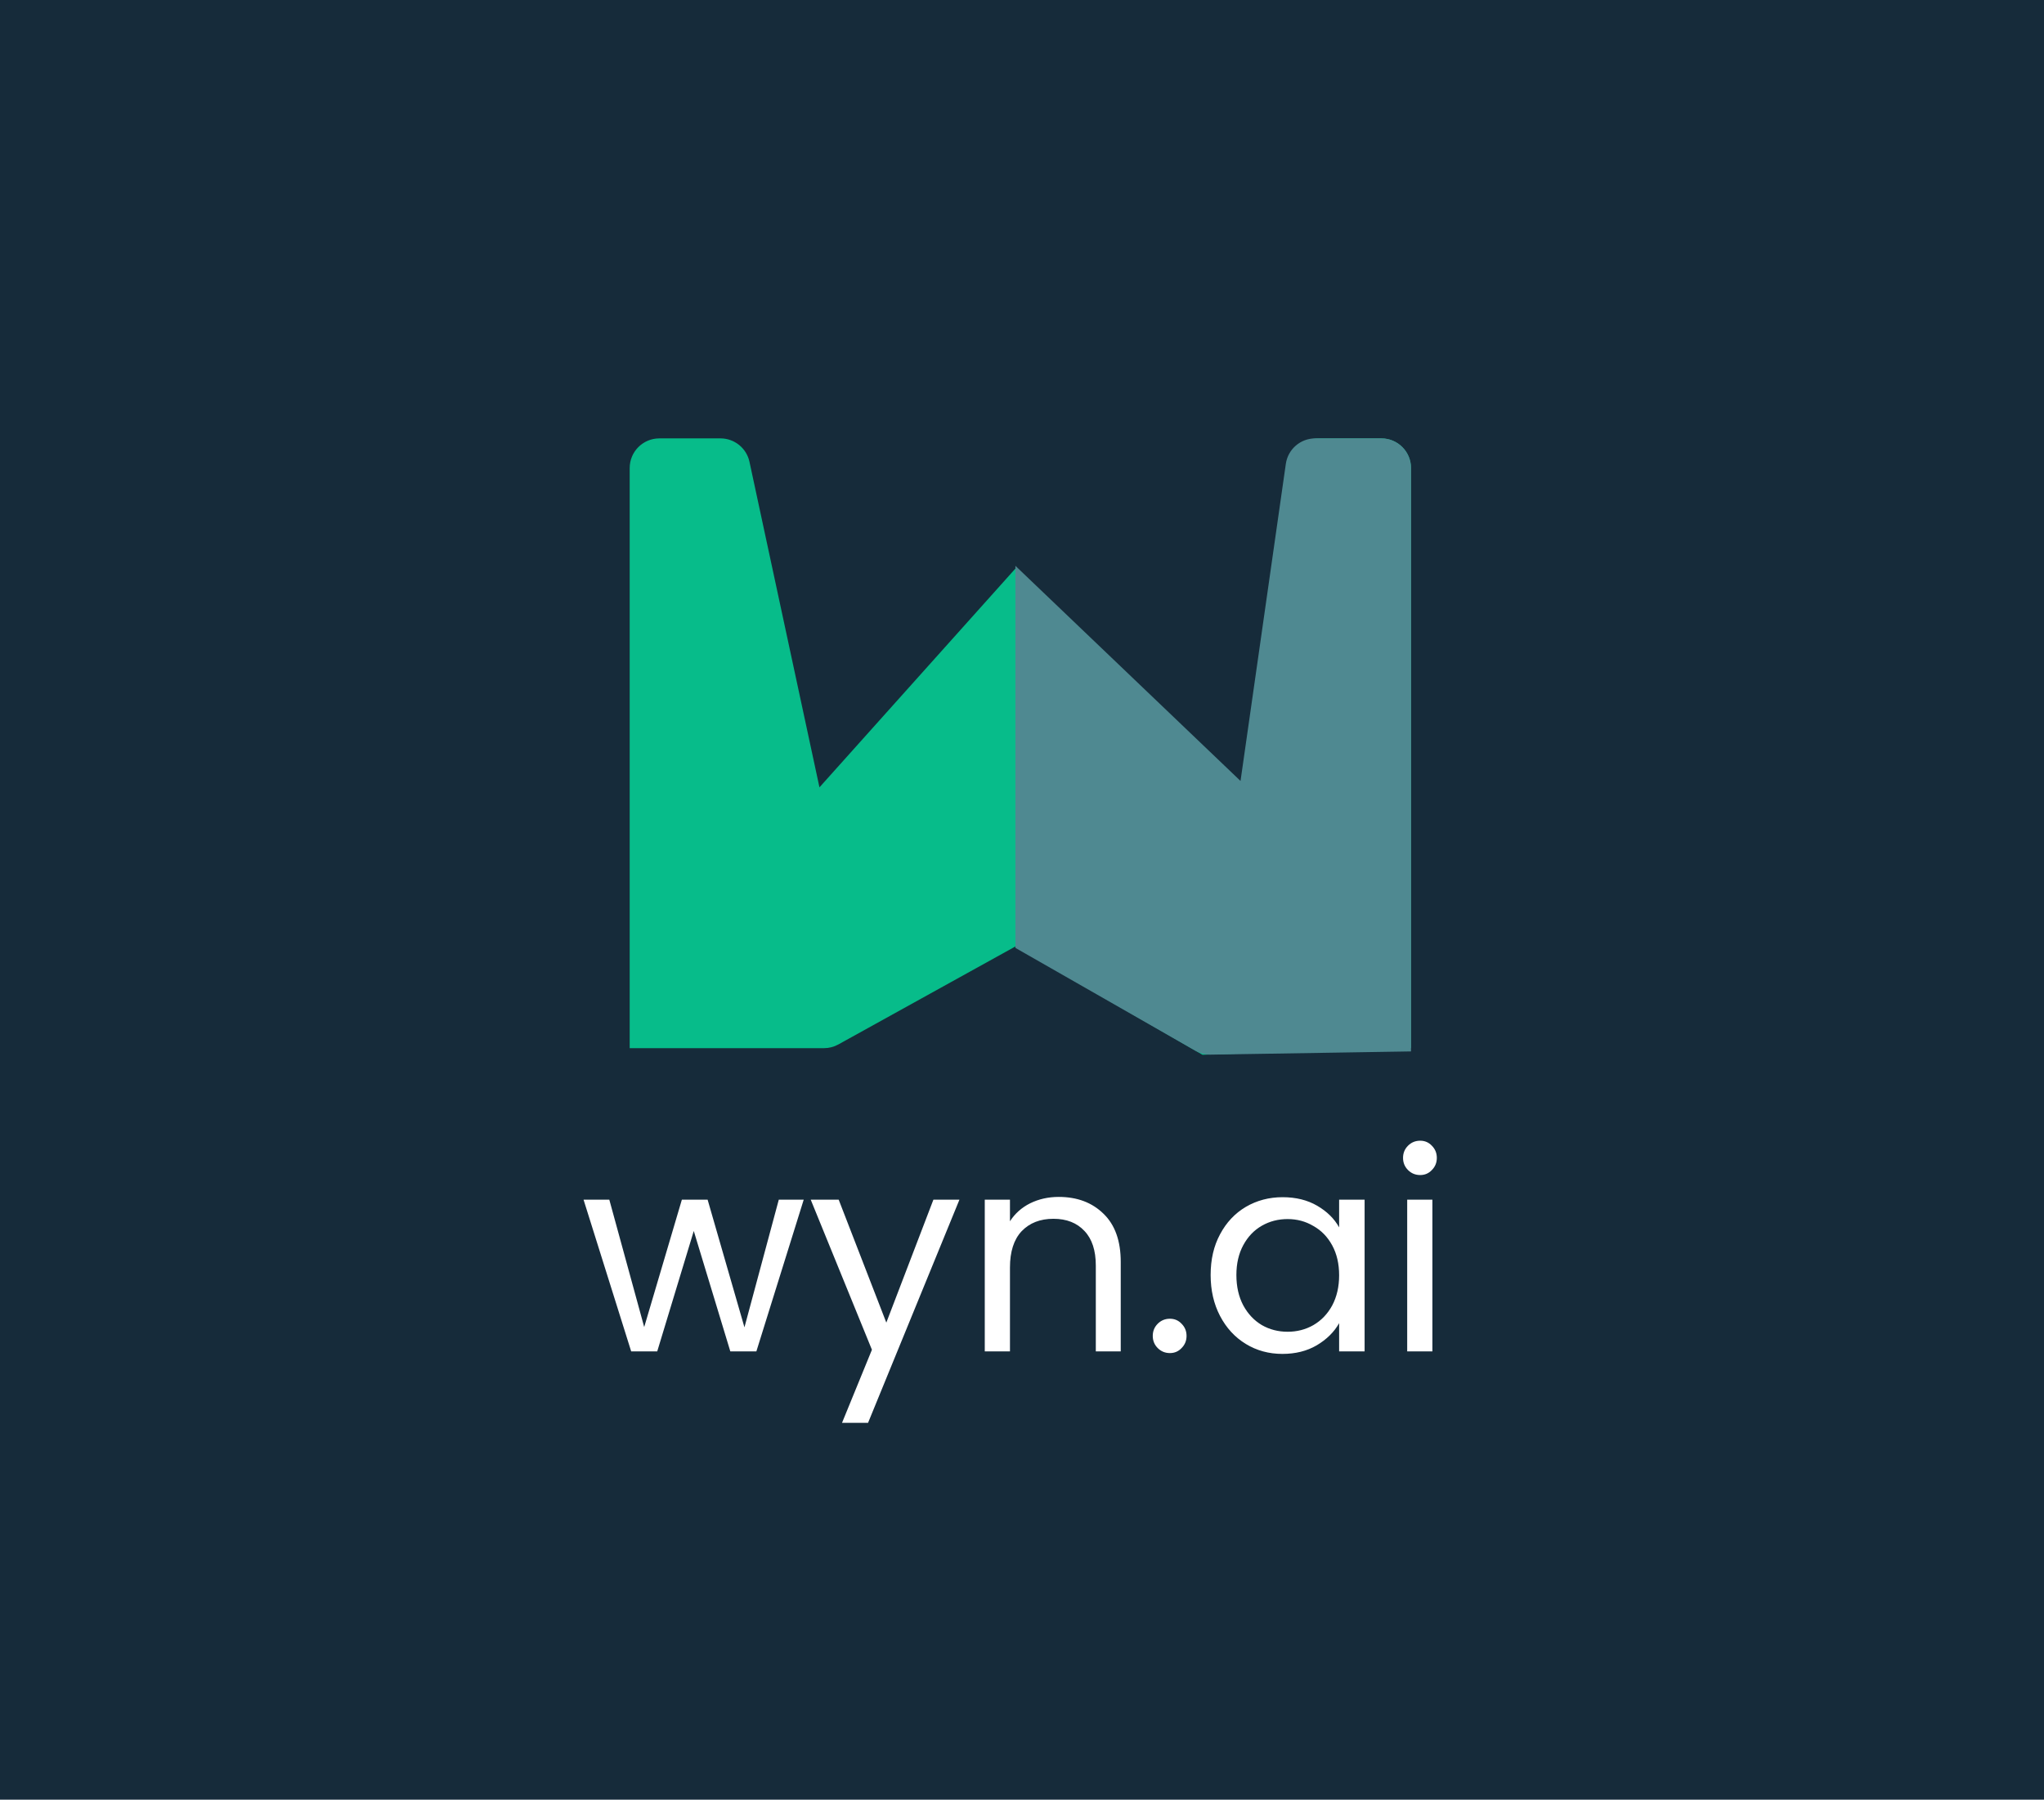 <svg width="310" height="273" viewBox="0 0 310 273" fill="none" xmlns="http://www.w3.org/2000/svg">
<rect width="310" height="273" fill="#162B3A"/>
<path d="M96 71V158.5H124.967C125.644 158.5 126.311 158.328 126.904 158L154 143L182.5 159.5L213.5 158.5V71C213.5 68.791 211.709 67 209.5 67H199.946C197.966 67 196.283 68.45 195.99 70.408L188.5 120.5L154 87L124 120.5L113.179 70.159C112.783 68.316 111.154 67 109.268 67H100C97.791 67 96 68.791 96 71Z" fill="#07BC8A" stroke="#07BC8A"/>
<path d="M154.5 143.5V99.5V87L188.5 119.5L195.509 70.434C195.791 68.464 197.479 67 199.469 67H209.5C211.709 67 213.5 68.791 213.5 71V159L183.597 159.482C182.879 159.494 182.171 159.312 181.548 158.956L154.5 143.5Z" fill="#4F8991" stroke="#4F8991"/>
<path d="M121.894 181.984L114.712 205H110.764L105.22 186.73L99.676 205H95.728L88.504 181.984H92.41L97.702 201.304L103.414 181.984H107.32L112.906 201.346L118.114 181.984H121.894ZM145.511 181.984L131.651 215.836H127.703L132.239 204.748L122.957 181.984H127.199L134.423 200.632L141.563 181.984H145.511ZM160.567 181.564C163.367 181.564 165.635 182.418 167.371 184.126C169.107 185.806 169.975 188.242 169.975 191.434V205H166.195V191.98C166.195 189.684 165.621 187.934 164.473 186.73C163.325 185.498 161.757 184.882 159.769 184.882C157.753 184.882 156.143 185.512 154.939 186.772C153.763 188.032 153.175 189.866 153.175 192.274V205H149.353V181.984H153.175V185.26C153.931 184.084 154.953 183.174 156.241 182.53C157.557 181.886 158.999 181.564 160.567 181.564ZM177.436 205.252C176.708 205.252 176.092 205 175.588 204.496C175.084 203.992 174.832 203.376 174.832 202.648C174.832 201.92 175.084 201.304 175.588 200.8C176.092 200.296 176.708 200.044 177.436 200.044C178.136 200.044 178.724 200.296 179.2 200.8C179.704 201.304 179.956 201.92 179.956 202.648C179.956 203.376 179.704 203.992 179.2 204.496C178.724 205 178.136 205.252 177.436 205.252ZM183.609 193.408C183.609 191.056 184.085 188.998 185.037 187.234C185.989 185.442 187.291 184.056 188.943 183.076C190.623 182.096 192.485 181.606 194.529 181.606C196.545 181.606 198.295 182.04 199.779 182.908C201.263 183.776 202.369 184.868 203.097 186.184V181.984H206.961V205H203.097V200.716C202.341 202.06 201.207 203.18 199.695 204.076C198.211 204.944 196.475 205.378 194.487 205.378C192.443 205.378 190.595 204.874 188.943 203.866C187.291 202.858 185.989 201.444 185.037 199.624C184.085 197.804 183.609 195.732 183.609 193.408ZM203.097 193.45C203.097 191.714 202.747 190.202 202.047 188.914C201.347 187.626 200.395 186.646 199.191 185.974C198.015 185.274 196.713 184.924 195.285 184.924C193.857 184.924 192.555 185.26 191.379 185.932C190.203 186.604 189.265 187.584 188.565 188.872C187.865 190.16 187.515 191.672 187.515 193.408C187.515 195.172 187.865 196.712 188.565 198.028C189.265 199.316 190.203 200.31 191.379 201.01C192.555 201.682 193.857 202.018 195.285 202.018C196.713 202.018 198.015 201.682 199.191 201.01C200.395 200.31 201.347 199.316 202.047 198.028C202.747 196.712 203.097 195.186 203.097 193.45ZM215.394 178.246C214.666 178.246 214.05 177.994 213.546 177.49C213.042 176.986 212.79 176.37 212.79 175.642C212.79 174.914 213.042 174.298 213.546 173.794C214.05 173.29 214.666 173.038 215.394 173.038C216.094 173.038 216.682 173.29 217.158 173.794C217.662 174.298 217.914 174.914 217.914 175.642C217.914 176.37 217.662 176.986 217.158 177.49C216.682 177.994 216.094 178.246 215.394 178.246ZM217.242 181.984V205H213.42V181.984H217.242Z" fill="white"/>
</svg>
